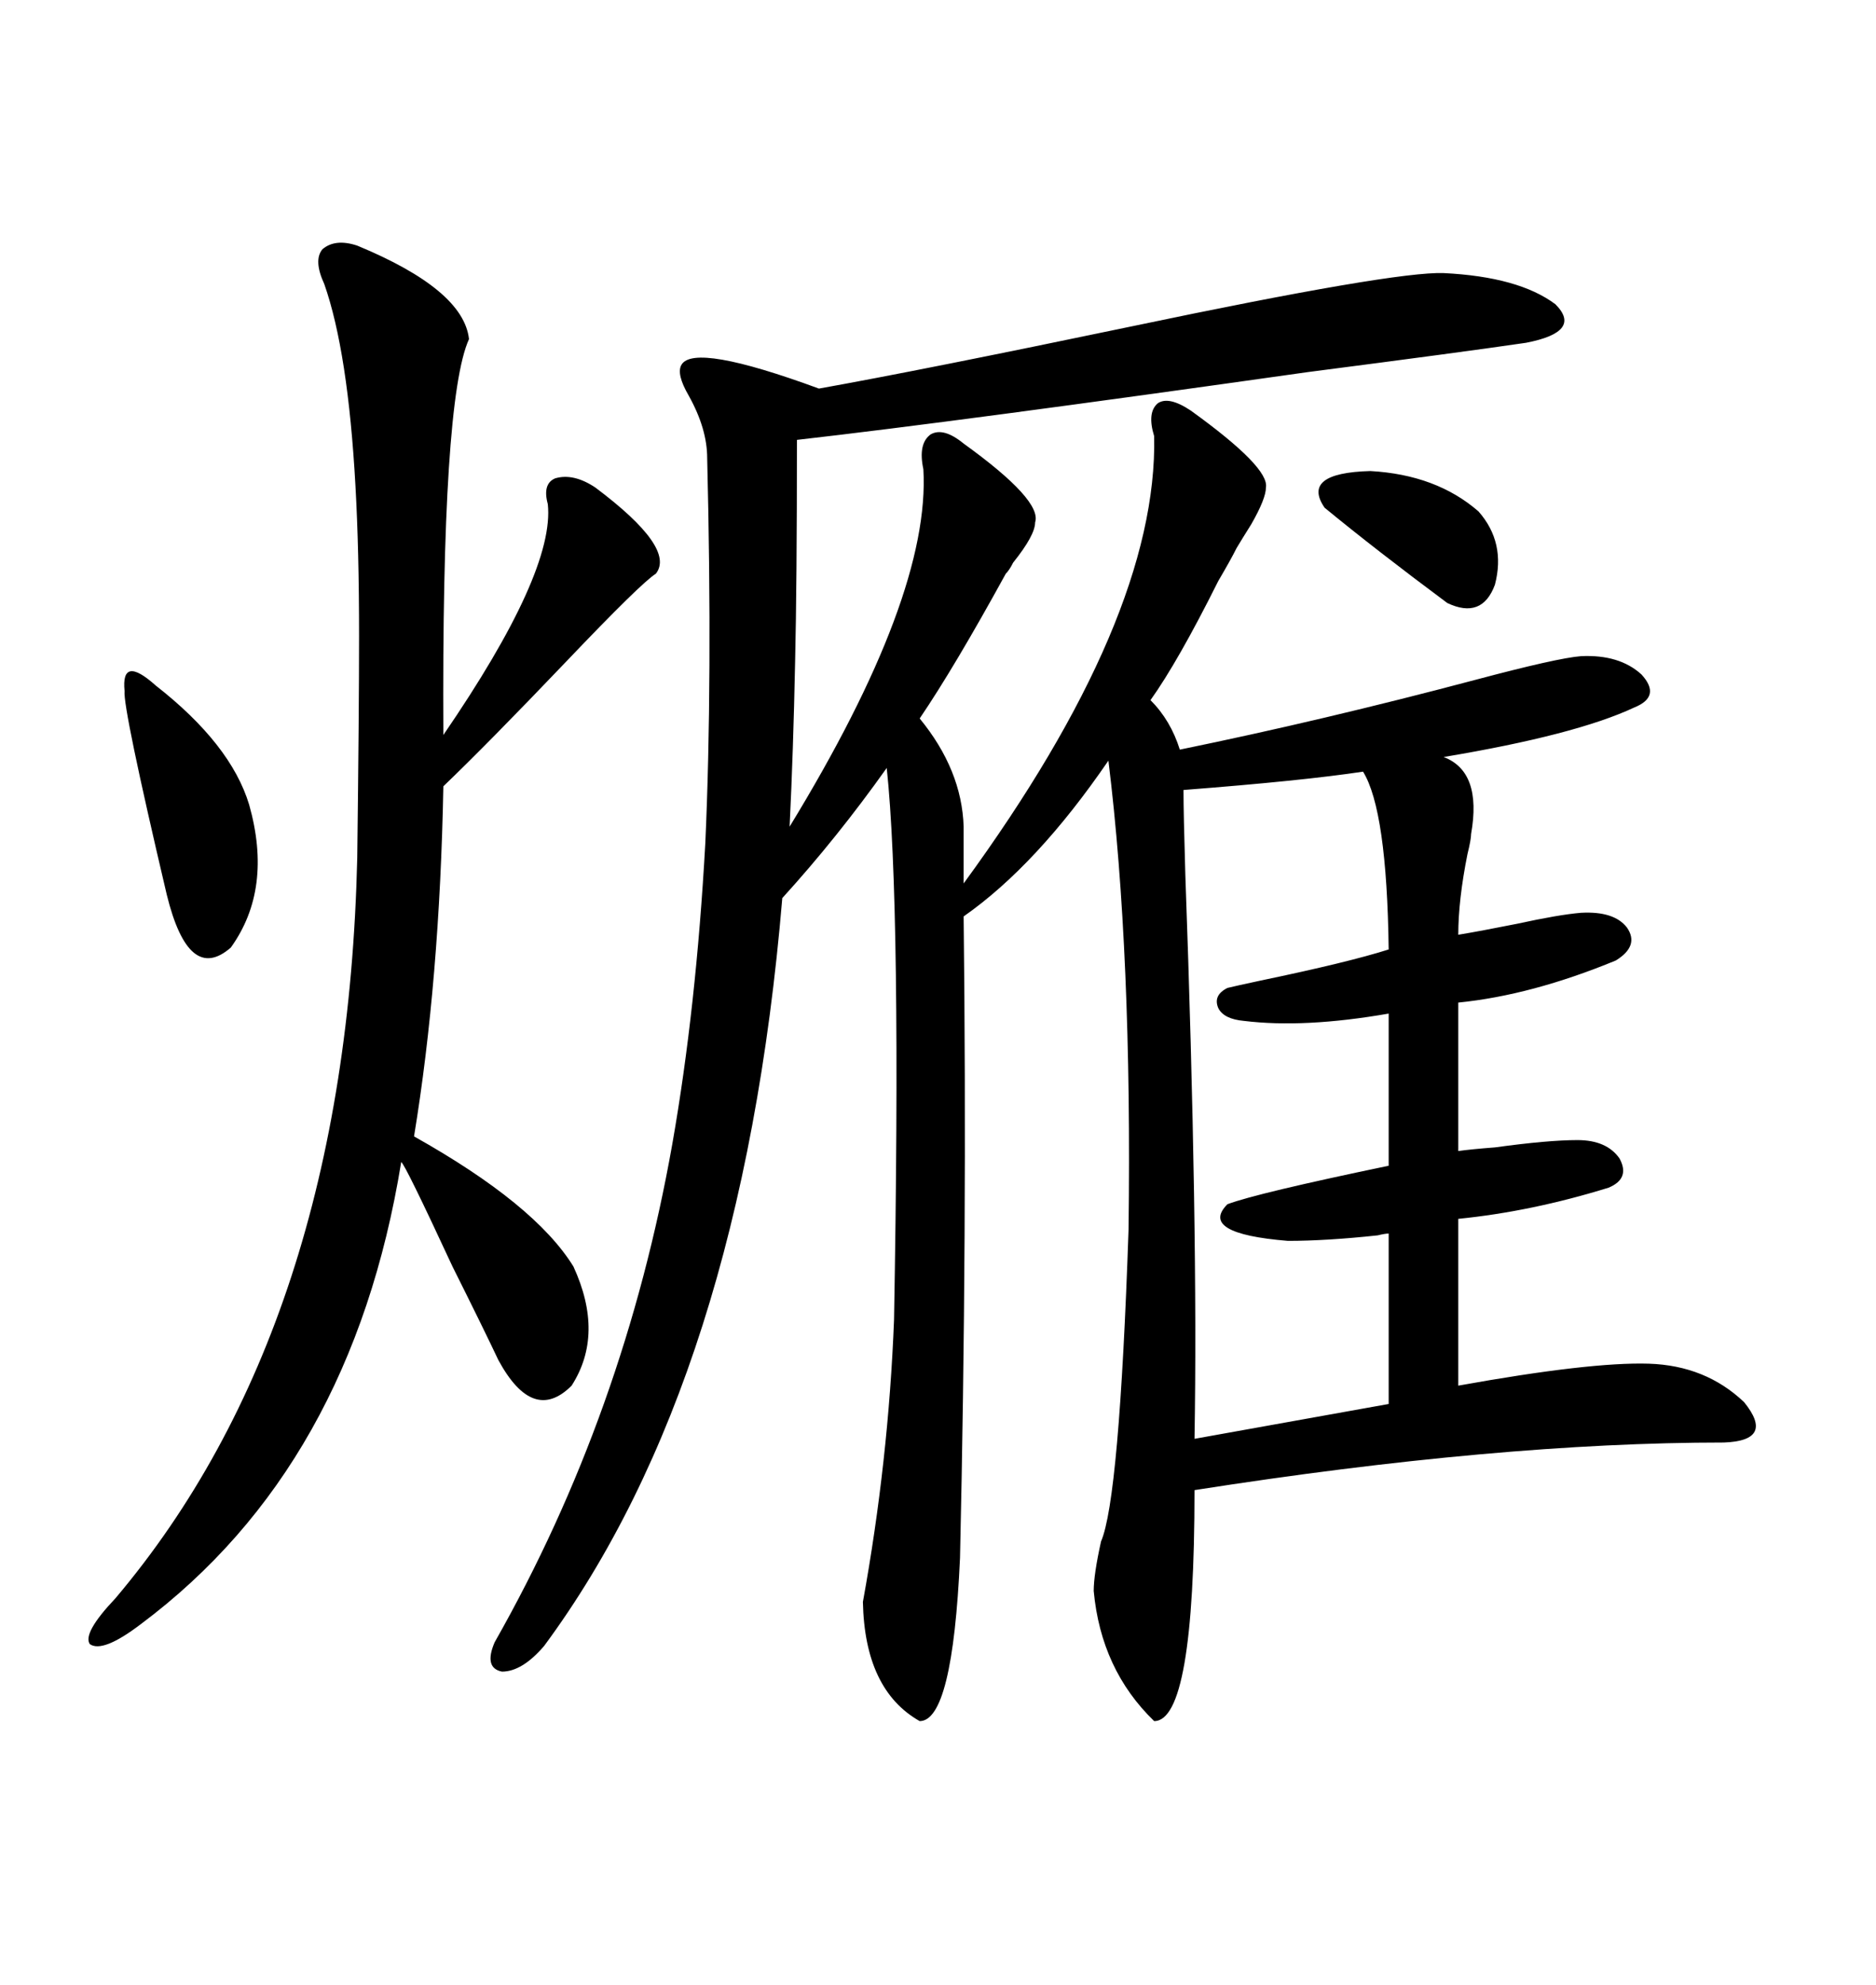 <svg xmlns="http://www.w3.org/2000/svg" xmlns:xlink="http://www.w3.org/1999/xlink" width="300" height="317.285"><path d="M244.04 54.79L244.04 54.79Q234.08 56.25 209.18 59.47L209.18 59.47Q153.22 67.38 127.44 70.31L127.44 70.31Q127.44 93.46 127.15 105.76L127.15 105.76Q126.86 120.12 126.27 132.13L126.27 132.13Q148.83 95.21 147.66 75L147.66 75Q146.78 70.90 148.83 69.43L148.83 69.43Q150.88 68.26 154.10 70.90L154.10 70.90Q166.70 79.98 165.53 83.50L165.53 83.50Q165.53 85.55 162.01 89.94L162.01 89.94Q161.43 91.11 160.84 91.70L160.84 91.70Q152.64 106.64 147.07 114.84L147.07 114.84Q153.81 123.05 154.10 132.13L154.10 132.13L154.10 141.21Q185.16 98.73 184.57 69.73L184.57 69.73Q183.40 65.92 185.16 64.45L185.16 64.45Q186.91 63.28 190.43 65.63L190.43 65.63Q203.03 74.71 202.44 77.93L202.44 77.93Q202.44 79.69 200.10 83.79L200.10 83.79Q198.63 86.13 197.75 87.60L197.75 87.60Q196.88 89.36 194.82 92.87L194.82 92.87Q188.38 105.76 183.98 111.91L183.98 111.91Q187.21 115.14 188.67 119.82L188.67 119.82Q211.52 115.14 235.84 108.69L235.84 108.69Q249.02 105.18 252.83 104.88L252.83 104.88Q258.98 104.59 262.50 107.81L262.50 107.81Q265.72 111.33 261.33 113.09L261.33 113.09Q251.95 117.48 230.86 121.00L230.86 121.00Q237.01 123.34 235.25 133.30L235.25 133.30Q235.25 134.18 234.67 136.52L234.67 136.52Q233.20 143.85 233.20 149.41L233.20 149.41Q236.72 148.83 242.58 147.66L242.58 147.66Q249.32 146.19 252.83 145.90L252.83 145.90Q258.11 145.61 260.16 148.24L260.16 148.24Q262.21 151.17 258.40 153.52L258.40 153.52Q244.92 159.08 233.20 160.25L233.20 160.25L233.20 183.98Q235.25 183.69 239.06 183.40L239.06 183.40Q247.56 182.23 252.25 182.23L252.25 182.23Q256.93 182.23 258.98 185.16L258.98 185.16Q260.74 188.38 257.23 189.84L257.23 189.84Q244.92 193.65 233.20 194.82L233.20 194.82L233.20 221.48Q254.30 217.68 263.67 217.97L263.67 217.97Q272.75 218.26 278.91 224.12L278.91 224.12Q283.89 230.27 275.68 230.57L275.68 230.57Q239.65 230.57 191.02 238.18L191.02 238.18Q191.02 275.10 184.57 275.10L184.57 275.10Q176.07 266.89 174.90 254.30L174.90 254.30Q174.90 251.66 176.07 246.39L176.07 246.39Q179.00 239.65 180.47 196.58L180.47 196.58Q181.05 152.34 177.25 121.58L177.25 121.58Q165.82 138.28 154.10 146.48L154.10 146.48Q154.69 197.46 153.52 249.02L153.52 249.02Q152.34 275.10 147.07 275.10L147.07 275.10Q138.28 270.12 137.99 256.05L137.99 256.05Q142.09 233.50 142.97 210.94L142.97 210.94Q144.14 144.73 141.80 122.75L141.80 122.75Q133.89 133.89 125.10 143.55L125.10 143.55Q118.65 220.31 87.01 263.09L87.01 263.09Q83.50 267.19 80.27 267.19L80.27 267.19Q77.34 266.60 79.10 262.50L79.10 262.50Q99.90 225.88 107.52 182.81L107.52 182.81Q111.33 161.13 112.79 134.77L112.79 134.77Q113.96 108.69 113.09 73.24L113.09 73.24Q113.09 68.55 110.16 63.28L110.16 63.28Q108.11 59.77 108.98 58.30L108.98 58.30Q111.04 54.79 130.96 62.11L130.96 62.11Q147.36 59.18 181.05 52.15L181.05 52.15Q222.95 43.36 230.86 43.65L230.86 43.65Q242.87 44.24 248.73 48.63L248.73 48.63Q253.13 53.03 244.04 54.79ZM57.13 39.26L57.13 39.26Q74.12 46.29 75 54.20L75 54.20Q70.61 63.87 70.90 117.48L70.90 117.48Q88.77 91.41 87.60 80.57L87.60 80.57Q86.72 77.34 88.77 76.46L88.77 76.46Q91.70 75.59 95.21 77.93L95.21 77.93Q108.11 87.60 104.88 91.70L104.88 91.70Q102.54 93.16 90.53 105.76L90.53 105.76Q77.93 118.95 70.90 125.68L70.90 125.68Q70.31 156.74 66.21 181.64L66.21 181.64Q85.55 192.48 91.70 202.44L91.70 202.44Q96.68 213.28 91.41 221.48L91.41 221.48Q85.25 227.64 79.69 217.38L79.69 217.38Q77.34 212.40 72.36 202.44L72.36 202.44Q64.75 186.04 64.16 185.74L64.16 185.74Q56.25 234.38 22.56 259.57L22.56 259.57Q16.41 264.26 14.36 262.79L14.36 262.79Q13.18 261.04 18.46 255.47L18.46 255.47Q55.37 211.82 57.13 137.11L57.13 137.11Q57.42 113.67 57.42 101.66L57.42 101.66Q57.42 87.89 56.84 77.64L56.84 77.64Q55.66 56.25 51.86 45.41L51.86 45.41Q50.10 41.60 51.56 39.84L51.56 39.84Q53.61 38.09 57.13 39.26ZM217.97 123.34L217.97 123.34Q208.30 124.80 189.26 126.27L189.26 126.27Q189.26 130.08 189.55 139.75L189.55 139.75Q191.60 196.58 191.02 229.98L191.02 229.98L222.07 224.41L222.07 197.17Q221.48 197.17 220.31 197.46L220.31 197.46Q212.11 198.34 205.96 198.34L205.96 198.34Q191.60 197.17 196.29 192.48L196.29 192.48Q200.98 190.72 222.07 186.33L222.07 186.33L222.07 162.01Q208.59 164.36 198.93 163.18L198.93 163.18Q195.70 162.89 194.82 161.13L194.82 161.13Q193.95 159.08 196.29 157.91L196.29 157.91Q197.46 157.62 201.56 156.74L201.56 156.74Q215.63 153.81 222.07 151.76L222.07 151.76Q221.78 129.49 217.97 123.34ZM24.90 109.57L24.90 109.57Q36.91 118.95 39.84 128.61L39.84 128.61Q43.65 142.09 36.91 151.46L36.91 151.46Q30.18 157.32 26.66 142.97L26.66 142.97Q19.63 113.09 19.92 110.45L19.92 110.45Q19.34 104.59 24.90 109.57ZM236.43 81.74L236.43 81.74Q240.82 86.72 239.06 93.46L239.06 93.46Q237.01 99.02 231.45 96.39L231.45 96.39Q220.02 87.89 211.82 81.15L211.82 81.15Q208.01 75.59 219.14 75.29L219.14 75.29Q229.69 75.88 236.43 81.74Z"/></svg>
